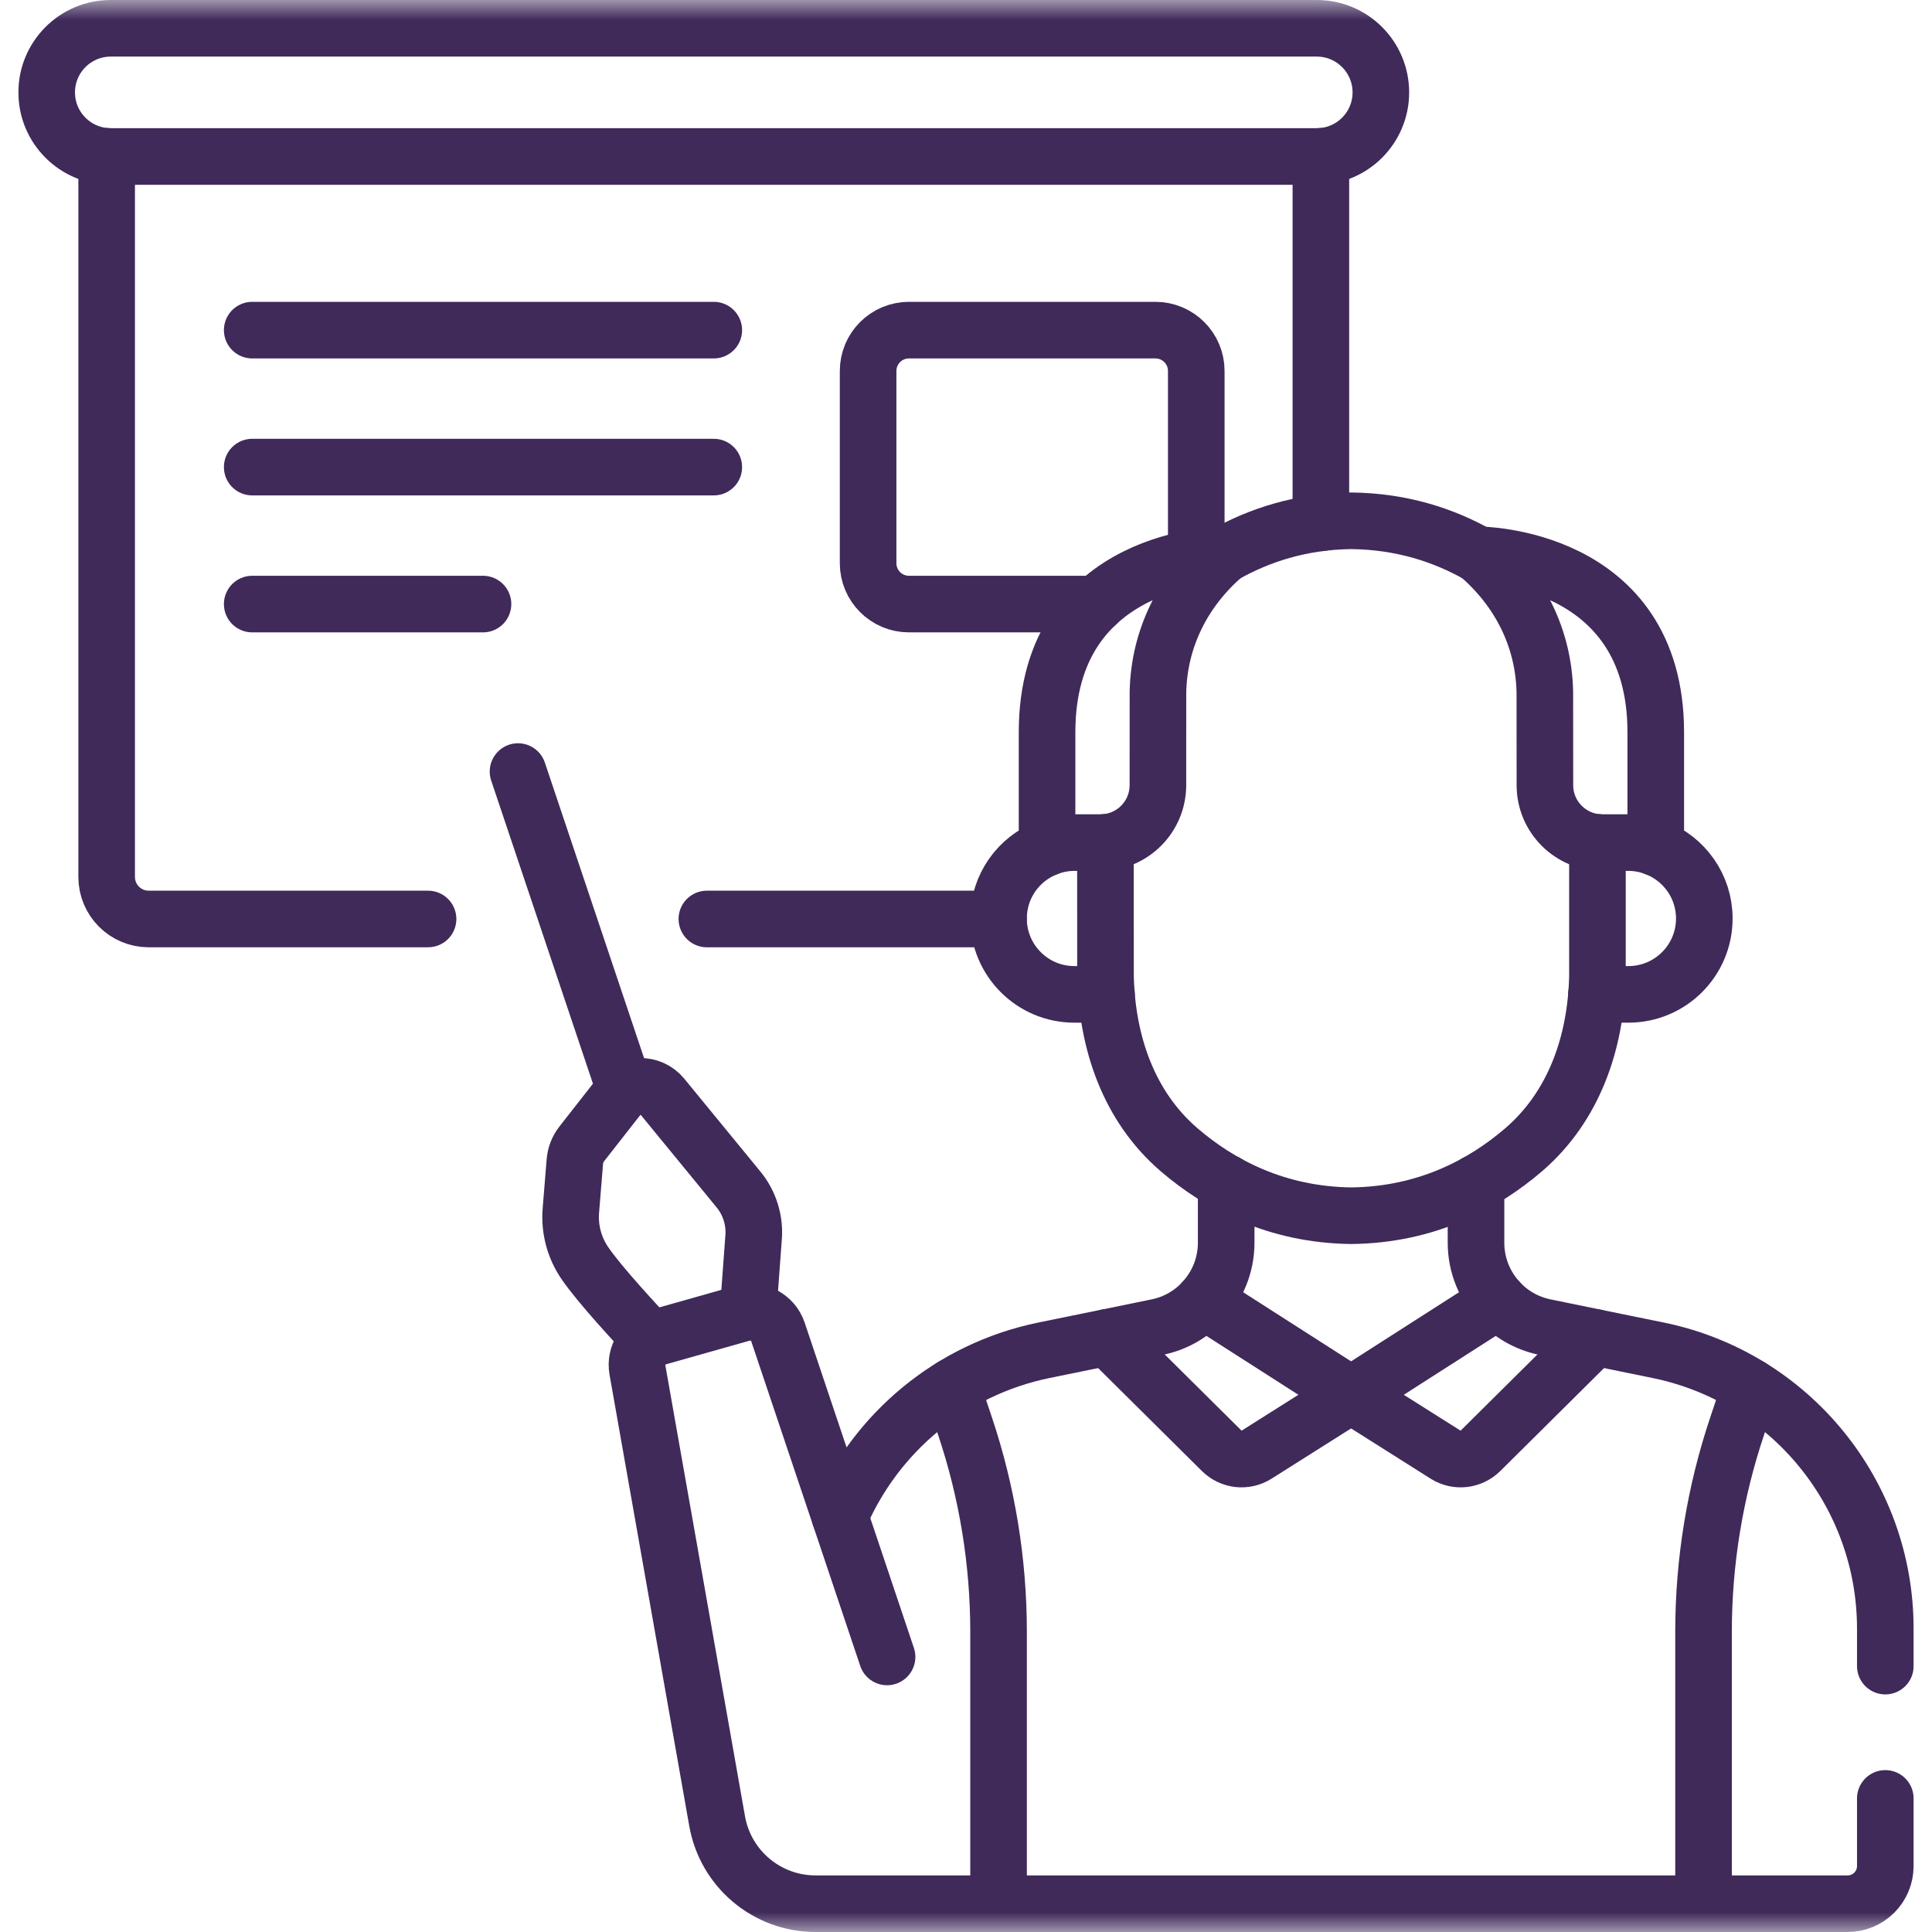 <svg width="48" height="48" viewBox="0 0 48 48" fill="none" xmlns="http://www.w3.org/2000/svg">
<g clip-path="url(#clip0_14945_53839)">
<path d="M15.533 27.102L12.87 19.169" stroke="#3F2A5A" stroke-width="1.406" stroke-miterlimit="10" stroke-linecap="round" stroke-linejoin="round"/>
<path d="M22.039 41.166L20.868 37.678" stroke="#3F2A5A" stroke-width="1.406" stroke-miterlimit="10" stroke-linecap="round" stroke-linejoin="round"/>
<path d="M6.266 8.202H17.734" stroke="#3F2A5A" stroke-width="1.406" stroke-miterlimit="10" stroke-linecap="round" stroke-linejoin="round"/>
<path d="M6.266 11.605H17.734" stroke="#3F2A5A" stroke-width="1.406" stroke-miterlimit="10" stroke-linecap="round" stroke-linejoin="round"/>
<path d="M6.266 15.008H12" stroke="#3F2A5A" stroke-width="1.406" stroke-miterlimit="10" stroke-linecap="round" stroke-linejoin="round"/>
<mask id="mask0_14945_53839" style="mask-type:luminance" maskUnits="userSpaceOnUse" x="0" y="0" width="48" height="48">
<path d="M0 3.8147e-06H48V48H0V3.8147e-06Z" fill="white"/>
</mask>
<g mask="url(#mask0_14945_53839)">
<path d="M32.714 3.888H2.753C1.873 3.888 1.16 3.175 1.16 2.296C1.16 1.416 1.873 0.703 2.753 0.703H32.714C33.594 0.703 34.307 1.416 34.307 2.296C34.307 3.175 33.594 3.888 32.714 3.888Z" stroke="#3F2A5A" stroke-width="1.406" stroke-miterlimit="10" stroke-linecap="round" stroke-linejoin="round"/>
<path d="M17.562 22.832H24.808" stroke="#3F2A5A" stroke-width="1.406" stroke-miterlimit="10" stroke-linecap="round" stroke-linejoin="round"/>
<path d="M2.65 3.883V21.788C2.65 22.365 3.118 22.832 3.694 22.832H10.635" stroke="#3F2A5A" stroke-width="1.406" stroke-miterlimit="10" stroke-linecap="round" stroke-linejoin="round"/>
<path d="M32.817 12.99V3.883" stroke="#3F2A5A" stroke-width="1.406" stroke-miterlimit="10" stroke-linecap="round" stroke-linejoin="round"/>
<path d="M26.693 20.934H27.341C28.129 20.934 28.767 20.296 28.768 19.508L28.769 17.192C28.798 15.852 29.401 14.661 30.417 13.784C30.417 13.784 26.014 13.784 26.014 18.193V21.063C26.225 20.981 26.453 20.934 26.693 20.934Z" stroke="#3F2A5A" stroke-width="1.406" stroke-miterlimit="10" stroke-linecap="round" stroke-linejoin="round"/>
<path d="M38.381 17.192L38.383 19.508C38.383 20.296 39.022 20.934 39.809 20.934H40.458C40.697 20.934 40.926 20.981 41.137 21.063V18.193C41.137 13.784 36.733 13.784 36.733 13.784C37.75 14.661 38.353 15.852 38.381 17.192Z" stroke="#3F2A5A" stroke-width="1.406" stroke-miterlimit="10" stroke-linecap="round" stroke-linejoin="round"/>
<path d="M27.464 20.928L27.466 24.252C27.502 25.898 28.04 27.483 29.288 28.56C30.294 29.426 31.707 30.183 33.575 30.204C35.442 30.183 36.855 29.426 37.861 28.56C39.109 27.483 39.653 25.898 39.688 24.252H39.688V20.928" stroke="#3F2A5A" stroke-width="1.406" stroke-miterlimit="10" stroke-linecap="round" stroke-linejoin="round"/>
<path d="M36.739 13.789C35.88 13.3 34.83 12.953 33.575 12.939C32.321 12.953 31.273 13.3 30.414 13.788" stroke="#3F2A5A" stroke-width="1.406" stroke-miterlimit="10" stroke-linecap="round" stroke-linejoin="round"/>
<path d="M26.014 21.063C25.309 21.335 24.808 22.018 24.808 22.82C24.808 23.861 25.652 24.705 26.693 24.705H27.491" stroke="#3F2A5A" stroke-width="1.406" stroke-miterlimit="10" stroke-linecap="round" stroke-linejoin="round"/>
<path d="M39.664 24.705H40.457C41.498 24.705 42.343 23.861 42.343 22.82C42.343 22.018 41.842 21.335 41.136 21.063" stroke="#3F2A5A" stroke-width="1.406" stroke-miterlimit="10" stroke-linecap="round" stroke-linejoin="round"/>
<path d="M46.84 41.394V40.464C46.84 37.11 44.481 34.22 41.196 33.547L39.624 33.226" stroke="#3F2A5A" stroke-width="1.406" stroke-miterlimit="10" stroke-linecap="round" stroke-linejoin="round"/>
<path d="M27.511 33.226L25.938 33.547C23.616 34.023 21.759 35.606 20.868 37.678L19.325 33.083C19.204 32.724 18.823 32.522 18.458 32.625L16.343 33.223C15.992 33.322 15.773 33.672 15.836 34.031L17.817 45.246C18.026 46.432 19.057 47.297 20.262 47.297H45.904C46.421 47.297 46.84 46.878 46.84 46.361V44.681" stroke="#3F2A5A" stroke-width="1.406" stroke-miterlimit="10" stroke-linecap="round" stroke-linejoin="round"/>
<path d="M30.356 36.048C30.586 36.276 30.942 36.316 31.216 36.143L33.568 34.657L30.01 32.379L30.01 32.379C30.01 32.379 29.974 32.353 29.912 32.309C29.615 32.638 29.215 32.877 28.754 32.971L27.511 33.226L30.356 36.048Z" stroke="#3F2A5A" stroke-width="1.406" stroke-miterlimit="10" stroke-linecap="round" stroke-linejoin="round"/>
<path d="M36.779 36.048L39.624 33.226L38.38 32.971C37.921 32.877 37.522 32.639 37.224 32.311L37.125 32.379L33.567 34.657L35.919 36.143C36.193 36.316 36.549 36.276 36.779 36.048Z" stroke="#3F2A5A" stroke-width="1.406" stroke-miterlimit="10" stroke-linecap="round" stroke-linejoin="round"/>
<path d="M30.464 29.382V30.876C30.464 31.438 30.244 31.956 29.88 32.342" stroke="#3F2A5A" stroke-width="1.406" stroke-miterlimit="10" stroke-linecap="round" stroke-linejoin="round"/>
<path d="M37.255 32.343C36.891 31.957 36.671 31.439 36.671 30.876V29.391" stroke="#3F2A5A" stroke-width="1.406" stroke-miterlimit="10" stroke-linecap="round" stroke-linejoin="round"/>
<path d="M42.324 47.297V40.544C42.324 38.806 42.606 37.081 43.158 35.434L43.486 34.455" stroke="#3F2A5A" stroke-width="1.406" stroke-miterlimit="10" stroke-linecap="round" stroke-linejoin="round"/>
<path d="M23.648 34.455L23.976 35.433C24.528 37.081 24.809 38.806 24.809 40.544V47.297" stroke="#3F2A5A" stroke-width="1.406" stroke-miterlimit="10" stroke-linecap="round" stroke-linejoin="round"/>
<path d="M29.721 13.855V9.216C29.721 8.656 29.266 8.202 28.706 8.202H22.583C22.023 8.202 21.568 8.656 21.568 9.216V13.993C21.568 14.554 22.023 15.008 22.583 15.008H27.241" stroke="#3F2A5A" stroke-width="1.406" stroke-miterlimit="10" stroke-linecap="round" stroke-linejoin="round"/>
<path d="M18.586 32.602L18.72 30.783C18.765 30.329 18.624 29.876 18.329 29.529L16.457 27.246C16.172 26.899 15.639 26.905 15.362 27.259L14.454 28.419C14.354 28.546 14.295 28.698 14.282 28.859L14.183 30.076C14.146 30.537 14.268 30.996 14.528 31.378C14.903 31.929 15.841 32.935 16.179 33.293" stroke="#3F2A5A" stroke-width="1.406" stroke-miterlimit="10" stroke-linecap="round" stroke-linejoin="round"/>
</g>
</g>
<defs>
<clipPath id="clip0_14945_53839">
<rect width="48" height="48" fill="white"/>
</clipPath>
</defs>
</svg>
